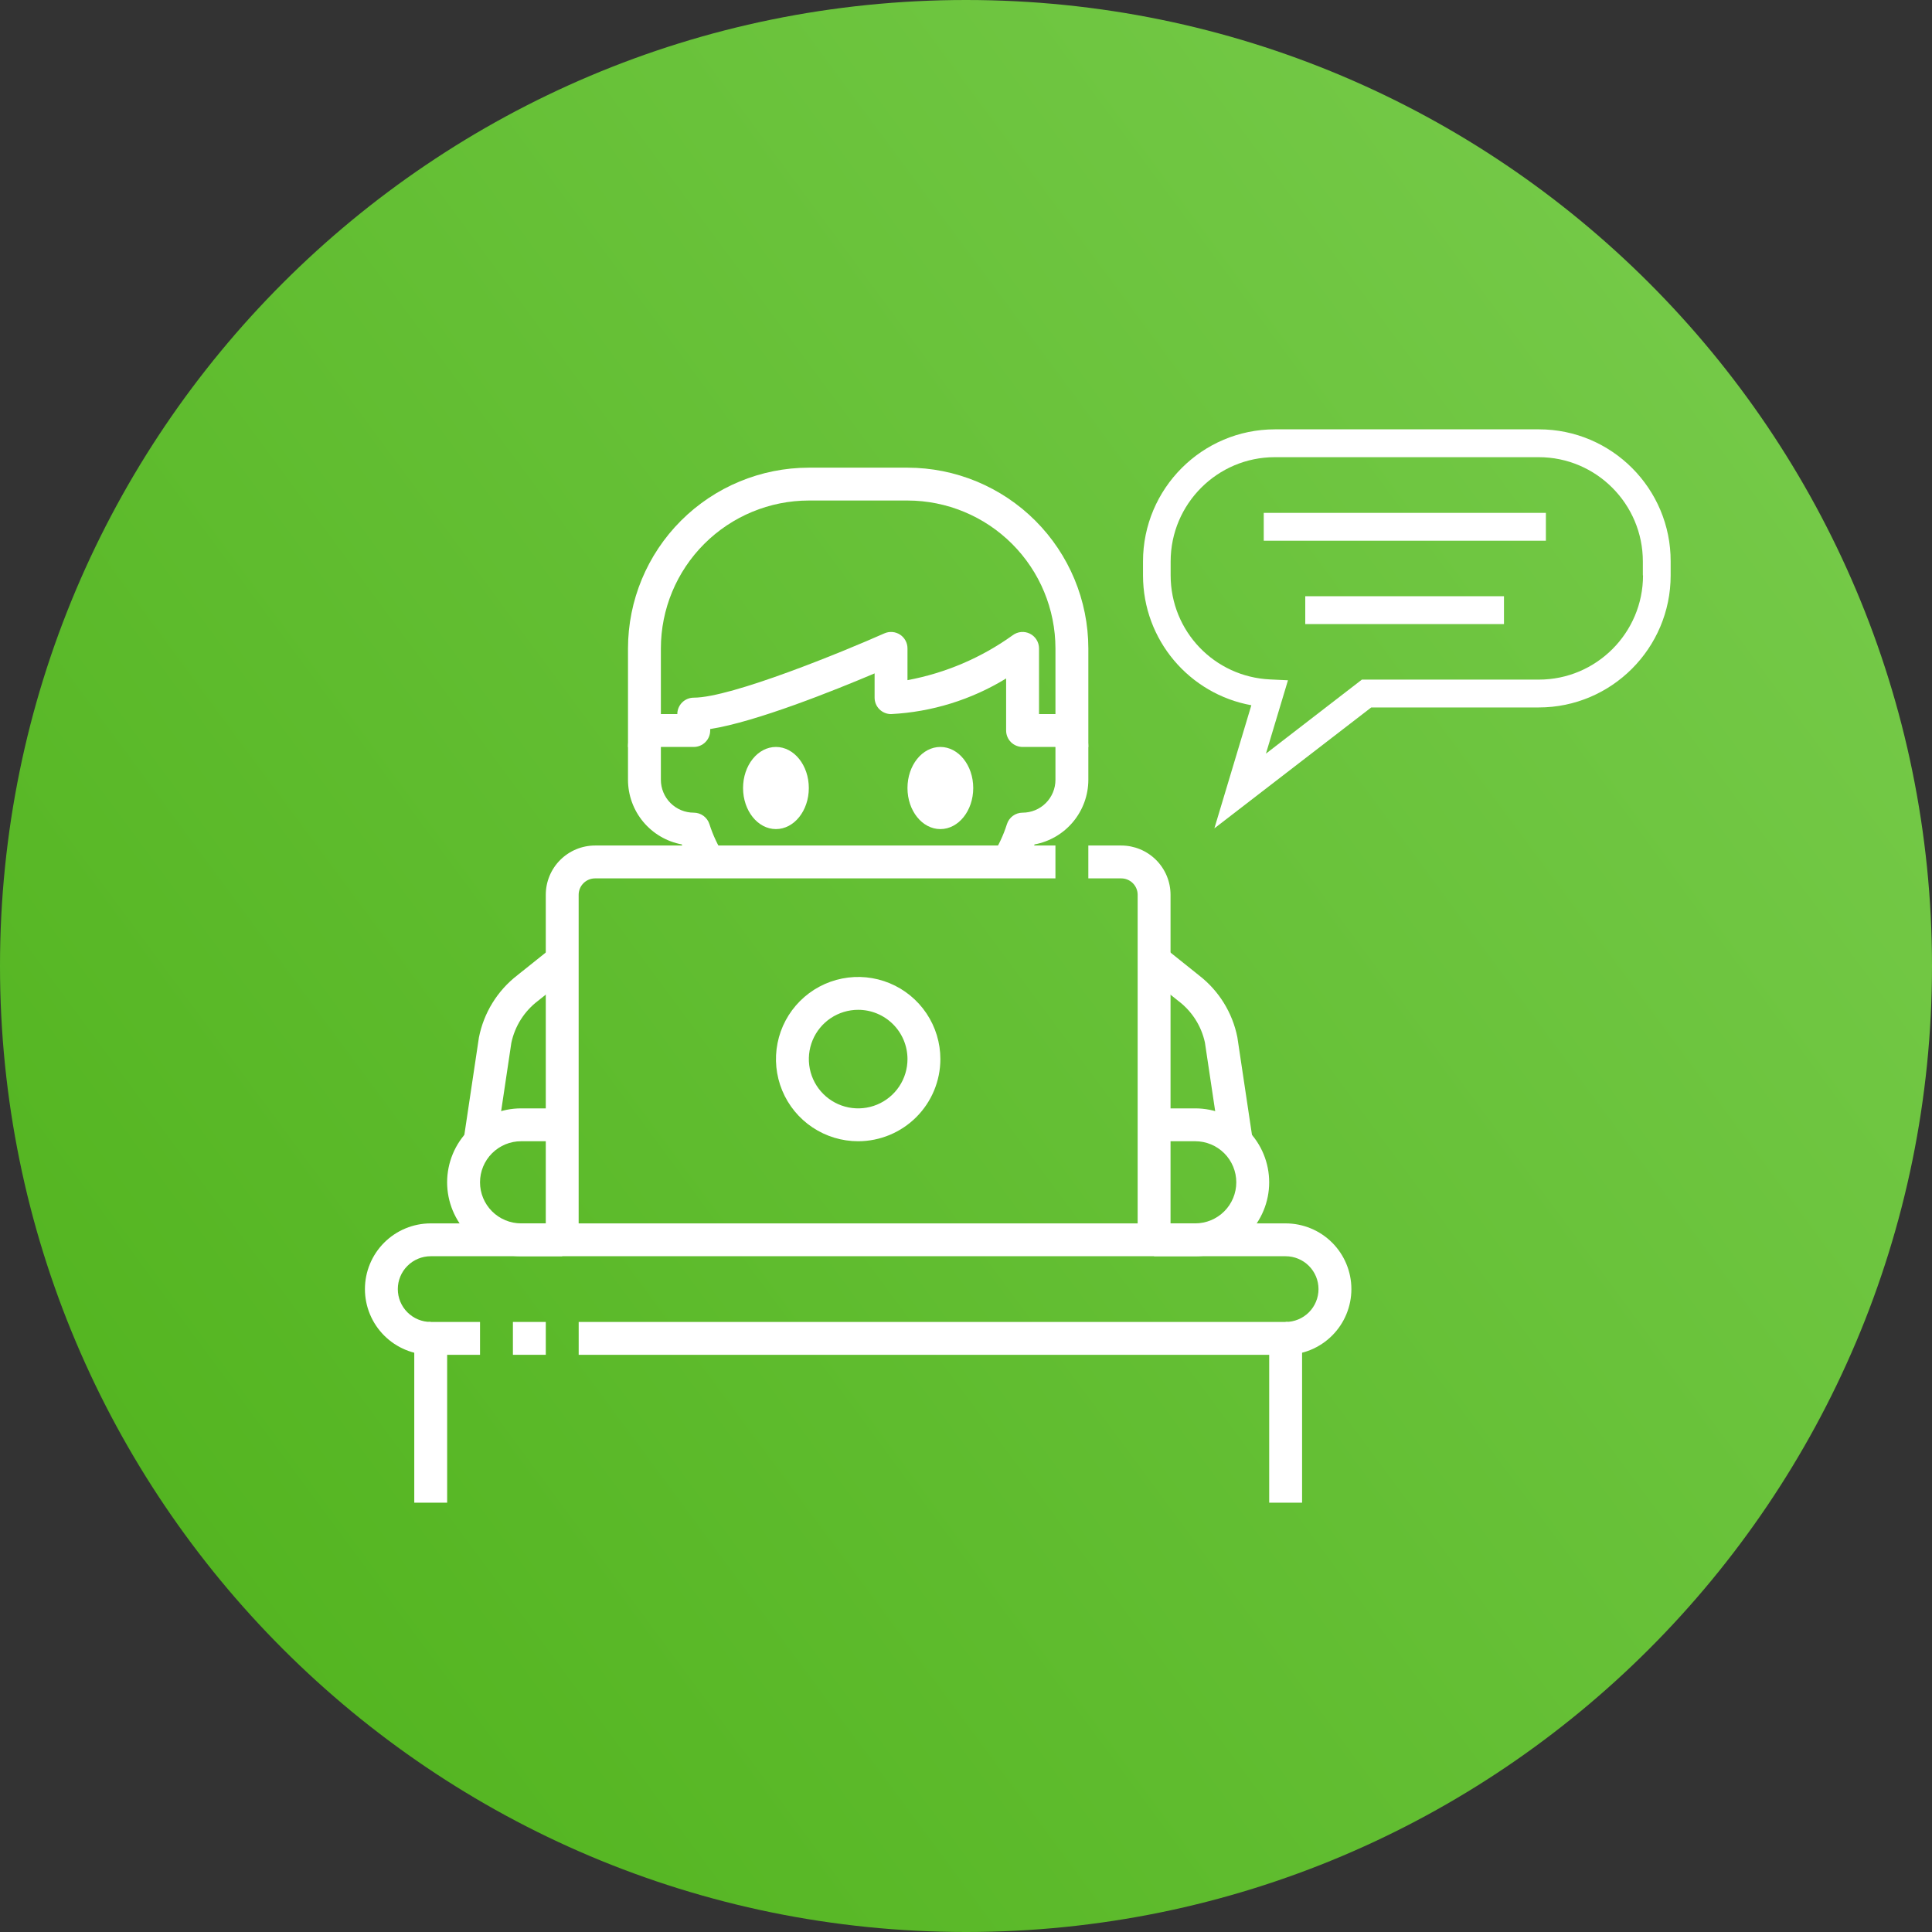 <svg width="160" height="160" viewBox="0 0 160 160" fill="none" xmlns="http://www.w3.org/2000/svg">
<rect x="0" y="0" width="160" height="160" fill="#333333" stroke="none"/>
<path d="M80 160C124.183 160 160 124.183 160 80C160 35.817 124.183 0 80 0C35.817 0 0 35.817 0 80C0 124.183 35.817 160 80 160Z" fill="url(#paint0_linear_880_6165)"/>
<path d="M106.469 112.2V109.478C107.192 109.478 107.884 109.192 108.396 108.682C108.906 108.172 109.193 107.479 109.193 106.757C109.193 106.036 108.906 105.344 108.396 104.834C107.884 104.323 107.192 104.036 106.469 104.036H35.668C34.946 104.036 34.254 104.323 33.743 104.834C33.232 105.344 32.945 106.036 32.945 106.757C32.945 107.479 33.232 108.172 33.743 108.682C34.254 109.192 34.946 109.478 35.668 109.478V112.2C34.224 112.2 32.839 111.627 31.817 110.605C30.796 109.585 30.222 108.201 30.222 106.757C30.222 105.314 30.796 103.93 31.817 102.909C32.839 101.889 34.224 101.316 35.668 101.316H106.469C107.914 101.316 109.3 101.889 110.321 102.909C111.342 103.93 111.916 105.314 111.916 106.757C111.916 108.201 111.342 109.585 110.321 110.605C109.3 111.627 107.914 112.2 106.469 112.2Z" fill="white"/>
<path d="M107.833 124.444H105.109V112.199H47.924V109.478H106.471C106.832 109.478 107.179 109.621 107.434 109.876C107.689 110.132 107.833 110.478 107.833 110.839V124.444Z" fill="white"/>
<path d="M45.2 109.478H42.477V112.199H45.2V109.478Z" fill="white"/>
<path d="M37.031 124.444H34.308V110.839C34.308 110.478 34.451 110.132 34.706 109.876C34.962 109.621 35.308 109.478 35.669 109.478H39.754V112.199H37.031V124.444Z" fill="white"/>
<path d="M96.939 102.676H94.216V74.104C94.216 73.743 94.072 73.397 93.817 73.142C93.562 72.887 93.215 72.744 92.854 72.744H90.131V70.022H92.854C93.938 70.022 94.976 70.453 95.742 71.218C96.508 71.983 96.939 73.022 96.939 74.104V102.676Z" fill="white"/>
<path d="M47.922 102.676H45.199V74.104C45.199 73.022 45.629 71.983 46.395 71.218C47.161 70.453 48.2 70.022 49.283 70.022H87.407V72.744H49.283C48.922 72.744 48.576 72.887 48.321 73.142C48.065 73.397 47.922 73.743 47.922 74.104V102.676Z" fill="white"/>
<path d="M84.471 72.295L82.176 70.839C82.691 70.037 83.098 69.171 83.386 68.262C83.472 67.984 83.644 67.741 83.877 67.569C84.111 67.396 84.394 67.302 84.685 67.302C85.407 67.302 86.1 67.015 86.611 66.505C87.121 65.994 87.408 65.302 87.408 64.581V61.859H84.685C84.324 61.859 83.978 61.716 83.722 61.461C83.467 61.206 83.323 60.86 83.323 60.499V56.187C80.443 57.95 77.166 58.965 73.793 59.138C73.431 59.138 73.085 58.995 72.83 58.74C72.574 58.485 72.431 58.139 72.431 57.778V55.767C69.139 57.161 62.628 59.781 58.815 60.376V60.499C58.815 60.86 58.672 61.206 58.416 61.461C58.161 61.716 57.815 61.859 57.454 61.859H54.731V64.581C54.731 65.302 55.018 65.994 55.528 66.505C56.039 67.015 56.732 67.302 57.454 67.302C57.744 67.302 58.026 67.394 58.259 67.565C58.493 67.737 58.666 67.978 58.753 68.254C59.041 69.161 59.447 70.027 59.962 70.828L57.666 72.292C57.189 71.546 56.785 70.755 56.46 69.93C55.21 69.697 54.081 69.034 53.268 68.058C52.455 67.081 52.009 65.851 52.008 64.581V61.859C52.008 61.138 52.294 60.446 52.805 59.935C53.316 59.425 54.008 59.138 54.731 59.138H56.092C56.092 58.778 56.236 58.431 56.491 58.176C56.746 57.921 57.093 57.778 57.454 57.778C60.566 57.778 69.905 53.934 73.24 52.453C73.447 52.361 73.674 52.322 73.9 52.34C74.126 52.358 74.344 52.432 74.535 52.555C74.725 52.679 74.881 52.848 74.989 53.047C75.097 53.246 75.154 53.469 75.154 53.696V56.328C78.297 55.743 81.272 54.473 83.868 52.608C84.07 52.456 84.311 52.364 84.563 52.341C84.815 52.318 85.068 52.366 85.294 52.479C85.52 52.592 85.71 52.766 85.843 52.981C85.976 53.196 86.047 53.444 86.047 53.696V59.138H87.408C88.13 59.138 88.823 59.425 89.333 59.935C89.844 60.446 90.132 61.138 90.132 61.859V64.581C90.13 65.851 89.684 67.081 88.871 68.058C88.058 69.035 86.929 69.698 85.679 69.931C85.354 70.756 84.949 71.548 84.471 72.295Z" fill="white"/>
<path d="M90.132 61.859H87.408V53.696C87.404 50.449 86.112 47.337 83.815 45.041C81.518 42.746 78.403 41.454 75.154 41.451H66.985C63.736 41.454 60.621 42.746 58.324 45.041C56.026 47.337 54.734 50.449 54.731 53.696V61.859H52.008V53.696C52.012 49.728 53.592 45.924 56.4 43.118C59.207 40.313 63.014 38.734 66.985 38.73H75.154C79.125 38.734 82.932 40.313 85.739 43.118C88.547 45.924 90.126 49.728 90.132 53.696V61.859Z" fill="white"/>
<path d="M71.07 94.513C69.723 94.513 68.407 94.114 67.287 93.366C66.168 92.619 65.295 91.556 64.78 90.313C64.265 89.07 64.13 87.702 64.393 86.383C64.655 85.063 65.304 83.851 66.256 82.9C67.208 81.948 68.421 81.3 69.742 81.038C71.062 80.775 72.431 80.91 73.675 81.425C74.919 81.94 75.982 82.812 76.73 83.93C77.478 85.049 77.878 86.364 77.878 87.71C77.875 89.514 77.157 91.243 75.881 92.517C74.605 93.793 72.875 94.51 71.07 94.513ZM71.07 83.628C70.262 83.628 69.472 83.868 68.8 84.316C68.129 84.764 67.605 85.402 67.296 86.148C66.987 86.894 66.906 87.714 67.064 88.506C67.221 89.298 67.61 90.025 68.181 90.596C68.753 91.167 69.481 91.556 70.273 91.713C71.065 91.87 71.886 91.789 72.633 91.481C73.379 91.172 74.017 90.649 74.466 89.978C74.915 89.307 75.154 88.517 75.154 87.71C75.154 86.627 74.724 85.589 73.958 84.824C73.192 84.058 72.153 83.628 71.07 83.628Z" fill="white"/>
<path d="M98.981 104.036H95.577V101.315H98.981C99.884 101.315 100.749 100.956 101.388 100.319C102.026 99.681 102.384 98.816 102.384 97.914C102.384 97.012 102.026 96.147 101.388 95.508C100.749 94.871 99.884 94.512 98.981 94.512H95.577V91.791H98.981C100.605 91.791 102.164 92.436 103.313 93.585C104.462 94.732 105.108 96.29 105.108 97.914C105.108 99.538 104.462 101.095 103.313 102.243C102.164 103.391 100.605 104.036 98.981 104.036Z" fill="white"/>
<path d="M101.039 94.715L99.787 86.342C99.491 84.967 98.71 83.745 97.588 82.897L94.73 80.61L96.431 78.484L99.291 80.772C100.937 82.041 102.068 83.863 102.473 85.901L103.732 94.312L101.039 94.715Z" fill="white"/>
<path d="M46.56 104.036H43.157C41.532 104.036 39.973 103.391 38.824 102.243C37.675 101.095 37.029 99.538 37.029 97.914C37.029 96.29 37.675 94.732 38.824 93.585C39.973 92.436 41.532 91.791 43.157 91.791H46.56V94.512H43.157C42.254 94.512 41.388 94.871 40.75 95.508C40.111 96.147 39.753 97.012 39.753 97.914C39.753 98.816 40.111 99.681 40.75 100.319C41.388 100.956 42.254 101.315 43.157 101.315H46.56V104.036Z" fill="white"/>
<path d="M41.101 94.714L38.407 94.306L39.66 85.933C40.06 83.88 41.193 82.042 42.849 80.763L45.708 78.476L47.41 80.601L44.551 82.888C43.42 83.745 42.637 84.982 42.346 86.371L41.101 94.714Z" fill="white"/>
<path d="M77.876 68.662C79.38 68.662 80.599 67.139 80.599 65.261C80.599 63.382 79.38 61.859 77.876 61.859C76.372 61.859 75.153 63.382 75.153 65.261C75.153 67.139 76.372 68.662 77.876 68.662Z" fill="white"/>
<path d="M64.26 68.662C65.764 68.662 66.983 67.139 66.983 65.261C66.983 63.382 65.764 61.859 64.26 61.859C62.756 61.859 61.537 63.382 61.537 65.261C61.537 67.139 62.756 68.662 64.26 68.662Z" fill="white"/>
<path d="M127.446 35.556H105.583C99.559 35.556 94.659 40.463 94.659 46.495V47.648C94.659 53.006 98.506 57.477 103.631 58.405L100.57 68.6L113.559 58.588H127.433C133.457 58.588 138.357 53.681 138.357 47.648V46.495C138.372 40.463 133.47 35.556 127.446 35.556ZM136.068 47.648C136.068 52.415 132.193 56.282 127.446 56.282H112.787L104.839 62.413L106.664 56.338L105.19 56.268C100.57 56.057 96.948 52.275 96.948 47.648V46.495C96.948 41.728 100.823 37.862 105.569 37.862H127.433C132.193 37.862 136.054 41.743 136.054 46.495V47.648H136.068Z" fill="white"/>
<path d="M128.024 42.474H104.658V44.78H128.024V42.474Z" fill="white"/>
<path d="M124.553 49.377H108.096V51.684H124.553V49.377Z" fill="white"/>
<defs>
<linearGradient id="paint0_linear_880_6165" x1="21.778" y1="138.667" x2="151.556" y2="42.667" gradientUnits="userSpaceOnUse">
<stop stop-color="#54B521"/>
<stop offset="1" stop-color="#74C947"/>
</linearGradient>
</defs>
</svg>
